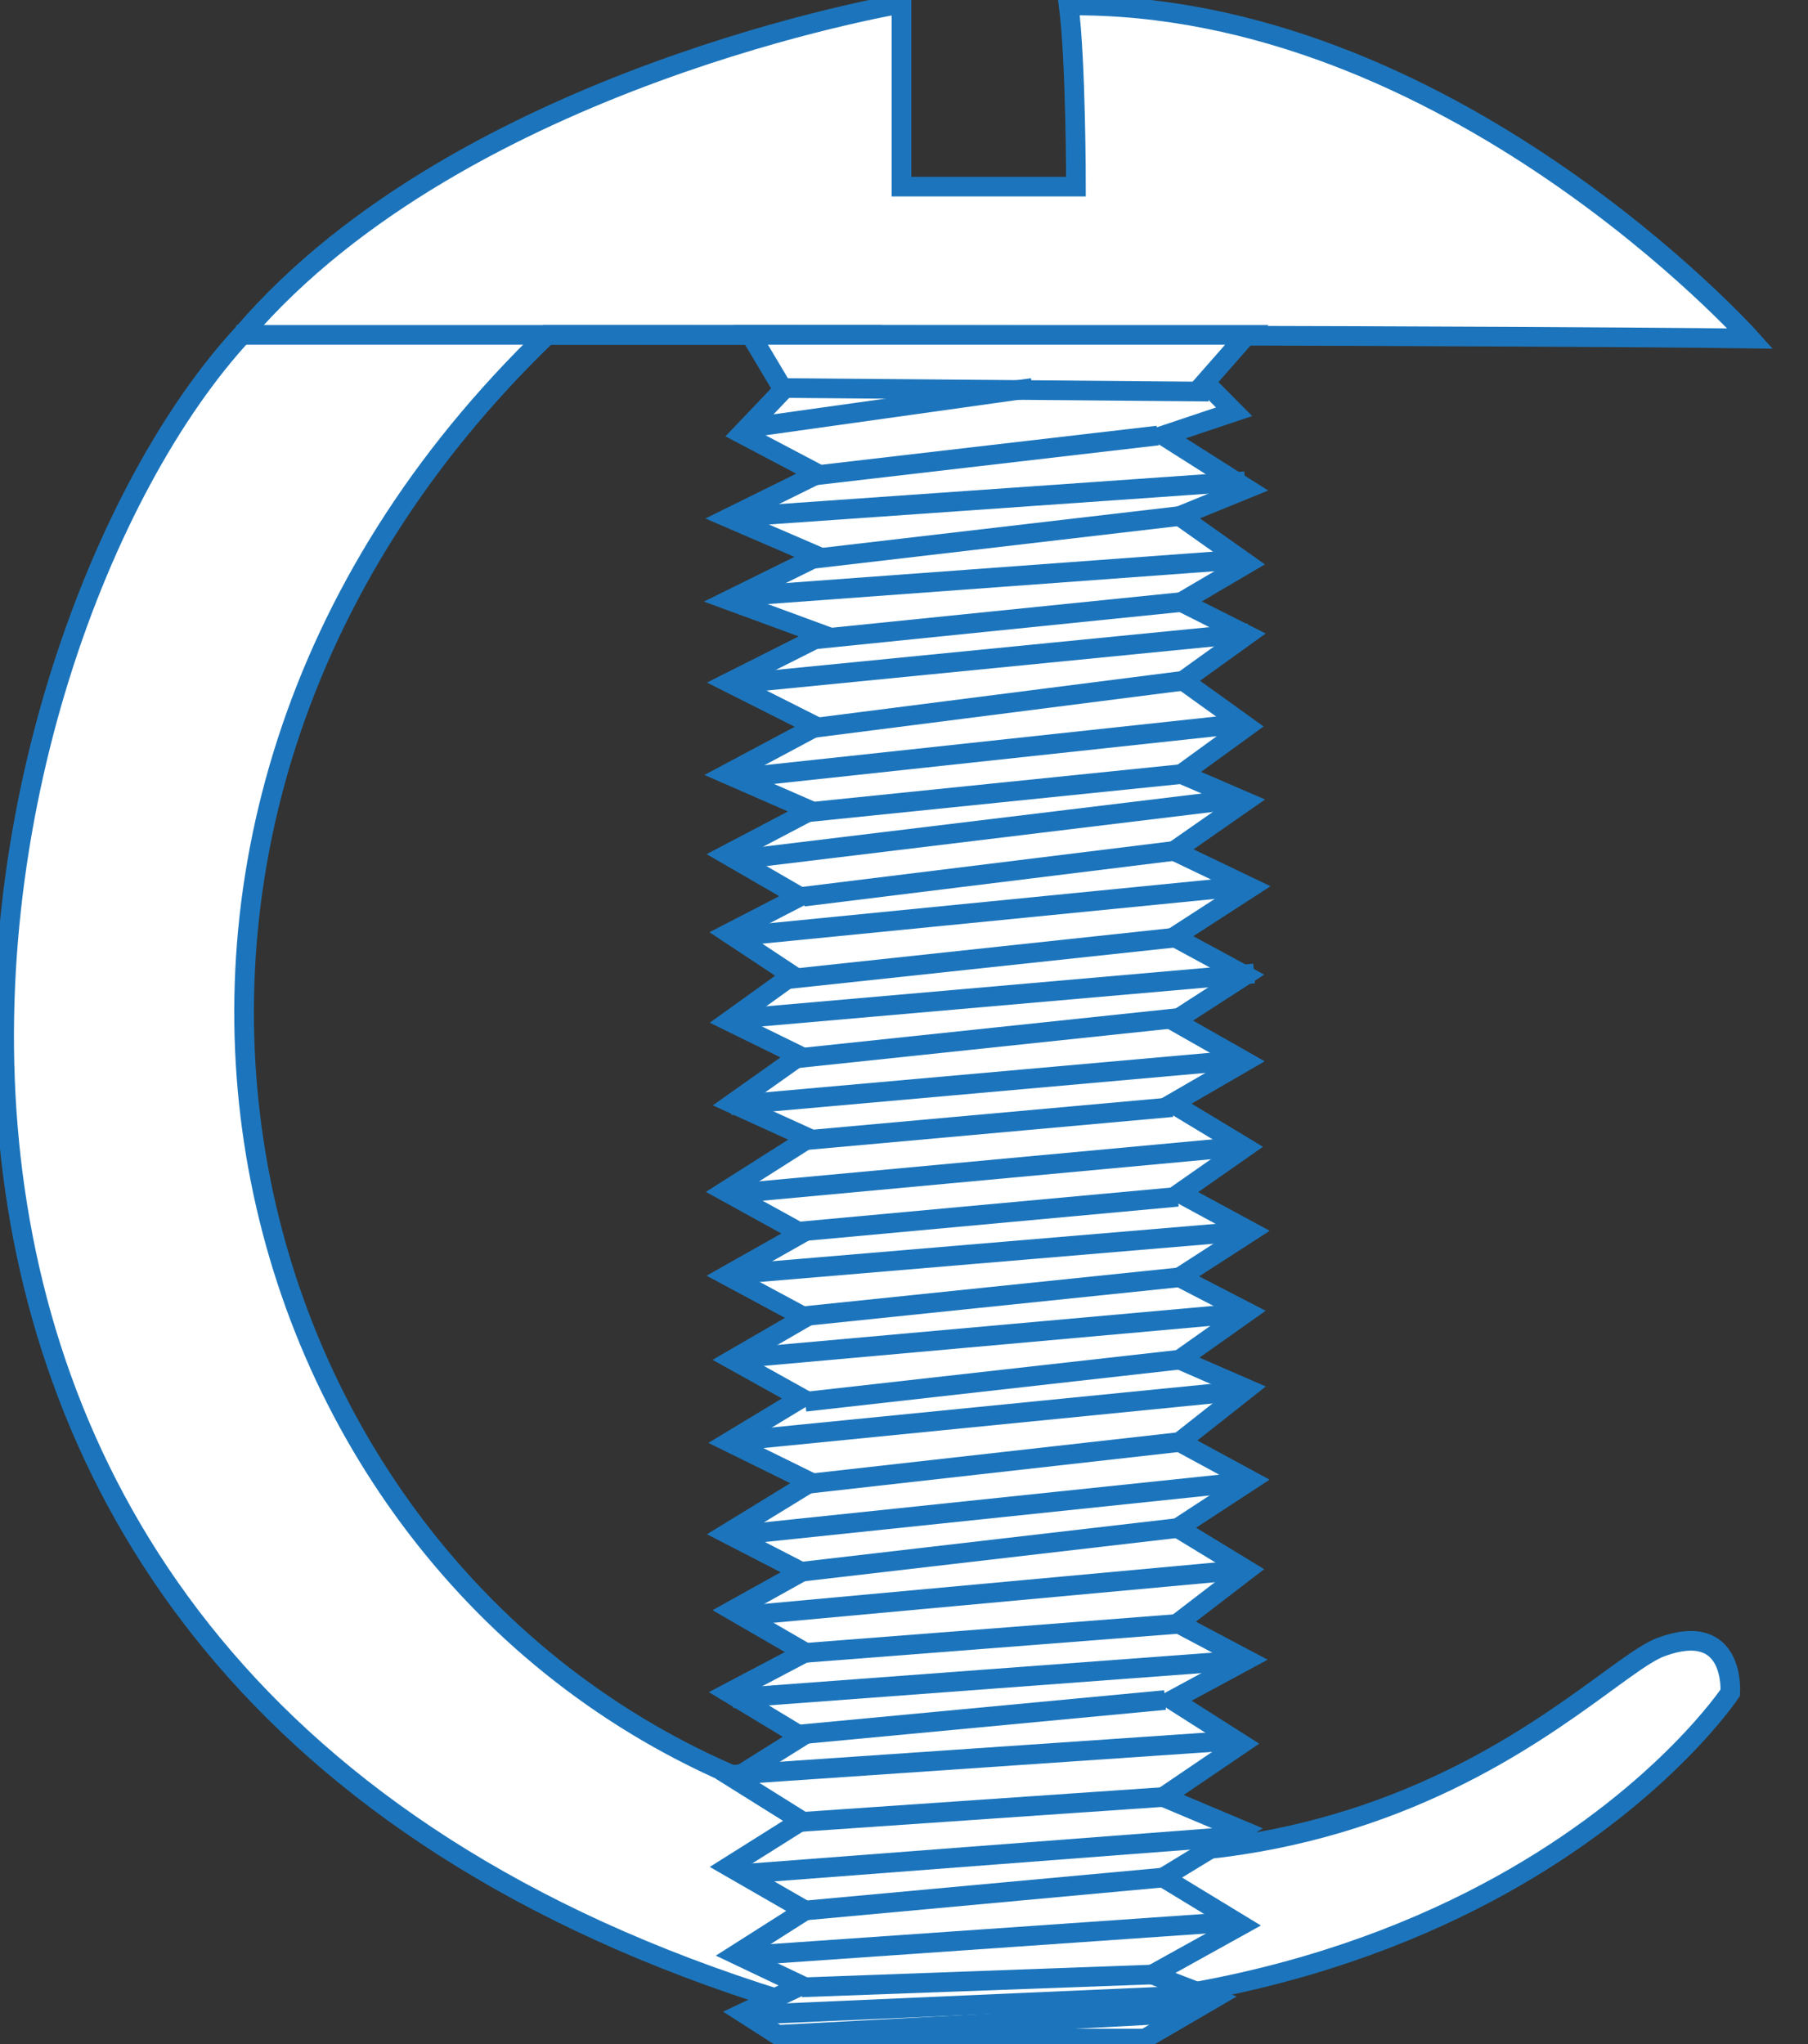 <svg width="46" height="52" viewBox="0 0 46 52" fill="none" xmlns="http://www.w3.org/2000/svg">
<rect x="0" y="0" width="46" height="52" fill="#333333" stroke="none"/>
<path fill-rule="evenodd" clip-rule="evenodd" d="M44.531 8.612C44.531 8.612 36.855 0.046 27.19 0.14C27.375 1.536 27.375 4.748 27.375 4.748H22.936V0.093C22.936 0.093 11.792 1.955 6.197 8.473C-1.017 16.247 -6.936 42.55 19.884 50.883C37.456 52.977 44.022 43.062 44.022 43.062C44.022 43.062 44.161 41.2 42.265 41.898C40.369 42.596 33.849 50.65 19.19 45.389C5.688 40.036 0.786 21.182 13.919 8.519C38.658 8.519 44.531 8.612 44.531 8.612Z" fill="white"/>
<path fill-rule="evenodd" clip-rule="evenodd" d="M44.531 8.612C44.531 8.612 36.855 0.046 27.19 0.14C27.375 1.536 27.375 4.748 27.375 4.748H22.936V0.093C22.936 0.093 11.792 1.955 6.197 8.473C-1.017 16.247 -6.936 42.55 19.884 50.883C37.456 52.977 44.022 43.062 44.022 43.062C44.022 43.062 44.161 41.2 42.265 41.898C40.369 42.596 33.849 50.65 19.19 45.389C5.688 40.036 0.786 21.182 13.919 8.519C38.658 8.519 44.531 8.612 44.531 8.612Z" stroke="#1C75BC" stroke-width="0.5" stroke-miterlimit="10"/>
<path d="M22.427 8.519H6.011" stroke="#1C75BC" stroke-width="0.5" stroke-miterlimit="10"/>
<path fill-rule="evenodd" clip-rule="evenodd" d="M18.543 15.27L20.947 16.154L18.543 17.364L20.762 18.482L18.496 19.692L20.624 20.623L18.496 21.74L20.346 22.811L18.543 23.742L20.161 24.813L18.543 25.977L20.346 26.861L18.635 28.072L20.577 28.956L18.45 30.306L20.392 31.377L18.496 32.448L20.485 33.518L18.635 34.589L20.392 35.567L18.543 36.684L20.624 37.708L18.496 39.012L20.392 39.989L18.635 40.967L20.485 42.038L18.543 43.062L20.392 44.179L18.681 45.25L20.392 46.321L18.543 47.484L20.485 48.602L18.728 49.719L20.392 50.51L18.913 51.209L19.93 51.86H29.132L30.889 50.836L29.317 50.231L31.583 48.974L29.594 47.764L31.583 46.553L29.594 45.715L31.583 44.365L29.826 43.248L31.722 42.224L29.964 41.293L31.722 39.943L29.964 38.872L31.814 37.662L30.011 36.684L31.722 35.334L30.011 34.589L31.722 33.379L30.011 32.494L31.814 31.33L30.011 30.353L31.675 29.189L29.826 28.072L31.675 27.001L29.872 25.977L31.675 24.813L29.872 23.835L31.814 22.578L29.872 21.647L31.675 20.39L30.057 19.692L31.722 18.482L30.103 17.318L31.722 16.154L30.057 15.316L31.722 14.338L30.011 13.128L31.722 12.43L29.594 11.08L31.398 10.475L30.658 9.73L31.722 8.519H19.098L19.93 9.916L18.866 11.033L20.808 12.057L18.543 13.175L20.808 14.152L18.543 15.27Z" fill="white" stroke="#1C75BC" stroke-width="0.5" stroke-miterlimit="10"/>
<path fill-rule="evenodd" clip-rule="evenodd" d="M19.653 9.869L30.797 9.962L19.653 9.869Z" fill="white"/>
<path d="M19.653 9.869L30.751 9.962" stroke="#1C75BC" stroke-width="0.5" stroke-miterlimit="10"/>
<path fill-rule="evenodd" clip-rule="evenodd" d="M20.254 12.15L29.456 11.126L20.254 12.15Z" fill="white"/>
<path d="M20.254 12.15L29.456 11.08" stroke="#1C75BC" stroke-width="0.5" stroke-miterlimit="10"/>
<path fill-rule="evenodd" clip-rule="evenodd" d="M31.676 12.243L19.005 13.128L31.676 12.243Z" fill="white"/>
<path d="M31.676 12.243L19.052 13.128" stroke="#1C75BC" stroke-width="0.5" stroke-miterlimit="10"/>
<path fill-rule="evenodd" clip-rule="evenodd" d="M18.728 15.176L31.398 14.245L18.728 15.176Z" fill="white"/>
<path d="M18.728 15.176L31.398 14.245" stroke="#1C75BC" stroke-width="0.5" stroke-miterlimit="10"/>
<path fill-rule="evenodd" clip-rule="evenodd" d="M20.485 20.67L30.057 19.692L20.485 20.67Z" fill="white"/>
<path d="M20.485 20.67L30.057 19.692" stroke="#1C75BC" stroke-width="0.5" stroke-miterlimit="10"/>
<path fill-rule="evenodd" clip-rule="evenodd" d="M20.439 22.811L29.919 21.647L20.439 22.811Z" fill="white"/>
<path d="M20.439 22.811L29.872 21.647" stroke="#1C75BC" stroke-width="0.5" stroke-miterlimit="10"/>
<path fill-rule="evenodd" clip-rule="evenodd" d="M18.82 19.785L31.352 18.435L18.82 19.785Z" fill="white"/>
<path d="M18.82 19.785L31.352 18.435" stroke="#1C75BC" stroke-width="0.5" stroke-miterlimit="10"/>
<path fill-rule="evenodd" clip-rule="evenodd" d="M18.682 21.88L31.352 20.39L18.682 21.88Z" fill="white"/>
<path d="M18.682 21.88L31.352 20.344" stroke="#1C75BC" stroke-width="0.5" stroke-miterlimit="10"/>
<path fill-rule="evenodd" clip-rule="evenodd" d="M18.959 10.894L26.219 9.869L18.959 10.894Z" fill="white"/>
<path d="M18.959 10.894L26.265 9.869" stroke="#1C75BC" stroke-width="0.5" stroke-miterlimit="10"/>
<path fill-rule="evenodd" clip-rule="evenodd" d="M18.543 17.411L31.722 16.107L18.543 17.411Z" fill="white"/>
<path d="M18.543 17.411L31.768 16.107" stroke="#1C75BC" stroke-width="0.5" stroke-miterlimit="10"/>
<path fill-rule="evenodd" clip-rule="evenodd" d="M20.624 18.528L30.104 17.364L20.624 18.528Z" fill="white"/>
<path d="M20.624 18.528L30.104 17.318" stroke="#1C75BC" stroke-width="0.5" stroke-miterlimit="10"/>
<path fill-rule="evenodd" clip-rule="evenodd" d="M19.977 26.954L30.104 25.93L19.977 26.954Z" fill="white"/>
<path d="M19.977 26.954L30.104 25.884" stroke="#1C75BC" stroke-width="0.5" stroke-miterlimit="10"/>
<path fill-rule="evenodd" clip-rule="evenodd" d="M20.531 29.003L29.826 28.211L20.531 29.003Z" fill="white"/>
<path d="M20.531 29.003L29.826 28.165" stroke="#1C75BC" stroke-width="0.5" stroke-miterlimit="10"/>
<path fill-rule="evenodd" clip-rule="evenodd" d="M18.589 23.835L31.814 22.532L18.589 23.835Z" fill="white"/>
<path d="M18.589 23.835L31.768 22.532" stroke="#1C75BC" stroke-width="0.5" stroke-miterlimit="10"/>
<path fill-rule="evenodd" clip-rule="evenodd" d="M18.589 28.118L31.676 26.908L18.589 28.118Z" fill="white"/>
<path d="M18.589 28.118L31.676 26.954" stroke="#1C75BC" stroke-width="0.5" stroke-miterlimit="10"/>
<path fill-rule="evenodd" clip-rule="evenodd" d="M20.069 24.906L30.057 23.835L20.069 24.906Z" fill="white"/>
<path d="M20.069 24.906L30.057 23.835" stroke="#1C75BC" stroke-width="0.5" stroke-miterlimit="10"/>
<path fill-rule="evenodd" clip-rule="evenodd" d="M18.589 25.93L31.907 24.766L18.589 25.93Z" fill="white"/>
<path d="M18.589 25.93L31.907 24.766" stroke="#1C75BC" stroke-width="0.5" stroke-miterlimit="10"/>
<path fill-rule="evenodd" clip-rule="evenodd" d="M20.346 31.33L30.011 30.446L20.346 31.33Z" fill="white"/>
<path d="M20.346 31.33L29.965 30.446" stroke="#1C75BC" stroke-width="0.5" stroke-miterlimit="10"/>
<path fill-rule="evenodd" clip-rule="evenodd" d="M20.115 33.518L30.011 32.494L20.115 33.518Z" fill="white"/>
<path d="M20.115 33.518L30.011 32.494" stroke="#1C75BC" stroke-width="0.5" stroke-miterlimit="10"/>
<path fill-rule="evenodd" clip-rule="evenodd" d="M18.867 32.401L31.583 31.33L18.867 32.401Z" fill="white"/>
<path d="M18.867 32.401L31.583 31.33" stroke="#1C75BC" stroke-width="0.5" stroke-miterlimit="10"/>
<path fill-rule="evenodd" clip-rule="evenodd" d="M18.774 30.353L31.352 29.189L18.774 30.353Z" fill="white"/>
<path d="M18.774 30.353L31.352 29.189" stroke="#1C75BC" stroke-width="0.5" stroke-miterlimit="10"/>
<path fill-rule="evenodd" clip-rule="evenodd" d="M20.485 35.66L30.011 34.589L20.485 35.66Z" fill="white"/>
<path d="M20.485 35.66L30.011 34.589" stroke="#1C75BC" stroke-width="0.5" stroke-miterlimit="10"/>
<path fill-rule="evenodd" clip-rule="evenodd" d="M18.913 34.543L31.398 33.425L18.913 34.543Z" fill="white"/>
<path d="M18.913 34.543L31.398 33.425" stroke="#1C75BC" stroke-width="0.5" stroke-miterlimit="10"/>
<path fill-rule="evenodd" clip-rule="evenodd" d="M20.346 39.989L29.965 38.919L20.346 39.989Z" fill="white"/>
<path d="M20.346 39.989L29.965 38.872" stroke="#1C75BC" stroke-width="0.5" stroke-miterlimit="10"/>
<path fill-rule="evenodd" clip-rule="evenodd" d="M20.023 42.084L30.149 41.293L20.023 42.084Z" fill="white"/>
<path d="M20.023 42.084L30.196 41.293" stroke="#1C75BC" stroke-width="0.5" stroke-miterlimit="10"/>
<path fill-rule="evenodd" clip-rule="evenodd" d="M18.913 36.637L31.583 35.38L18.913 36.637Z" fill="white"/>
<path d="M18.913 36.637L31.583 35.38" stroke="#1C75BC" stroke-width="0.5" stroke-miterlimit="10"/>
<path fill-rule="evenodd" clip-rule="evenodd" d="M18.867 41.106L31.537 39.943L18.867 41.106Z" fill="white"/>
<path d="M18.867 41.106L31.537 39.943" stroke="#1C75BC" stroke-width="0.5" stroke-miterlimit="10"/>
<path fill-rule="evenodd" clip-rule="evenodd" d="M20.485 37.755L30.011 36.684L20.485 37.755Z" fill="white"/>
<path d="M20.485 37.755L30.011 36.684" stroke="#1C75BC" stroke-width="0.5" stroke-miterlimit="10"/>
<path fill-rule="evenodd" clip-rule="evenodd" d="M18.682 39.058L31.583 37.708L18.682 39.058Z" fill="white"/>
<path d="M18.682 39.058L31.583 37.708" stroke="#1C75BC" stroke-width="0.5" stroke-miterlimit="10"/>
<path fill-rule="evenodd" clip-rule="evenodd" d="M29.641 43.248L20.254 44.133L29.641 43.248Z" fill="white"/>
<path d="M29.641 43.248L20.254 44.133" stroke="#1C75BC" stroke-width="0.5" stroke-miterlimit="10"/>
<path fill-rule="evenodd" clip-rule="evenodd" d="M20.115 46.367L29.595 45.715L20.115 46.367Z" fill="white"/>
<path d="M20.115 46.367L29.595 45.715" stroke="#1C75BC" stroke-width="0.5" stroke-miterlimit="10"/>
<path fill-rule="evenodd" clip-rule="evenodd" d="M18.543 45.157L31.491 44.272L18.543 45.157Z" fill="white"/>
<path d="M18.543 45.157L31.491 44.272" stroke="#1C75BC" stroke-width="0.5" stroke-miterlimit="10"/>
<path fill-rule="evenodd" clip-rule="evenodd" d="M18.635 43.202L31.768 42.224L18.635 43.202Z" fill="white"/>
<path d="M18.635 43.202L31.768 42.224" stroke="#1C75BC" stroke-width="0.5" stroke-miterlimit="10"/>
<path fill-rule="evenodd" clip-rule="evenodd" d="M18.774 49.765L31.49 48.881L18.774 49.765Z" fill="white"/>
<path d="M18.774 49.765L31.49 48.881" stroke="#1C75BC" stroke-width="0.5" stroke-miterlimit="10"/>
<path fill-rule="evenodd" clip-rule="evenodd" d="M19.052 51.255L30.705 50.743L19.052 51.255Z" fill="white"/>
<path d="M19.052 51.255L30.705 50.743" stroke="#1C75BC" stroke-width="0.5" stroke-miterlimit="10"/>
<path fill-rule="evenodd" clip-rule="evenodd" d="M20.485 48.602L29.595 47.764L20.485 48.602Z" fill="white"/>
<path d="M20.485 48.602L29.595 47.764" stroke="#1C75BC" stroke-width="0.5" stroke-miterlimit="10"/>
<path fill-rule="evenodd" clip-rule="evenodd" d="M20.393 50.557L29.317 50.278L20.393 50.557Z" fill="white"/>
<path d="M20.393 50.557L29.317 50.231" stroke="#1C75BC" stroke-width="0.5" stroke-miterlimit="10"/>
<path fill-rule="evenodd" clip-rule="evenodd" d="M19.745 51.767L30.196 51.209L19.745 51.767Z" fill="white"/>
<path d="M19.745 51.767L30.196 51.209" stroke="#1C75BC" stroke-width="0.5" stroke-miterlimit="10"/>
<path fill-rule="evenodd" clip-rule="evenodd" d="M18.913 47.671L31.075 46.786L18.913 47.671Z" fill="white"/>
<path d="M18.913 47.671L31.121 46.739" stroke="#1C75BC" stroke-width="0.5" stroke-miterlimit="10"/>
<path fill-rule="evenodd" clip-rule="evenodd" d="M20.439 16.294L30.057 15.316L20.439 16.294Z" fill="white"/>
<path d="M20.439 16.294L30.057 15.316" stroke="#1C75BC" stroke-width="0.5" stroke-miterlimit="10"/>
<path fill-rule="evenodd" clip-rule="evenodd" d="M20.439 14.245L30.011 13.128L20.439 14.245Z" fill="white"/>
<path d="M20.439 14.245L30.011 13.128" stroke="#1C75BC" stroke-width="0.5" stroke-miterlimit="10"/>
</svg>
